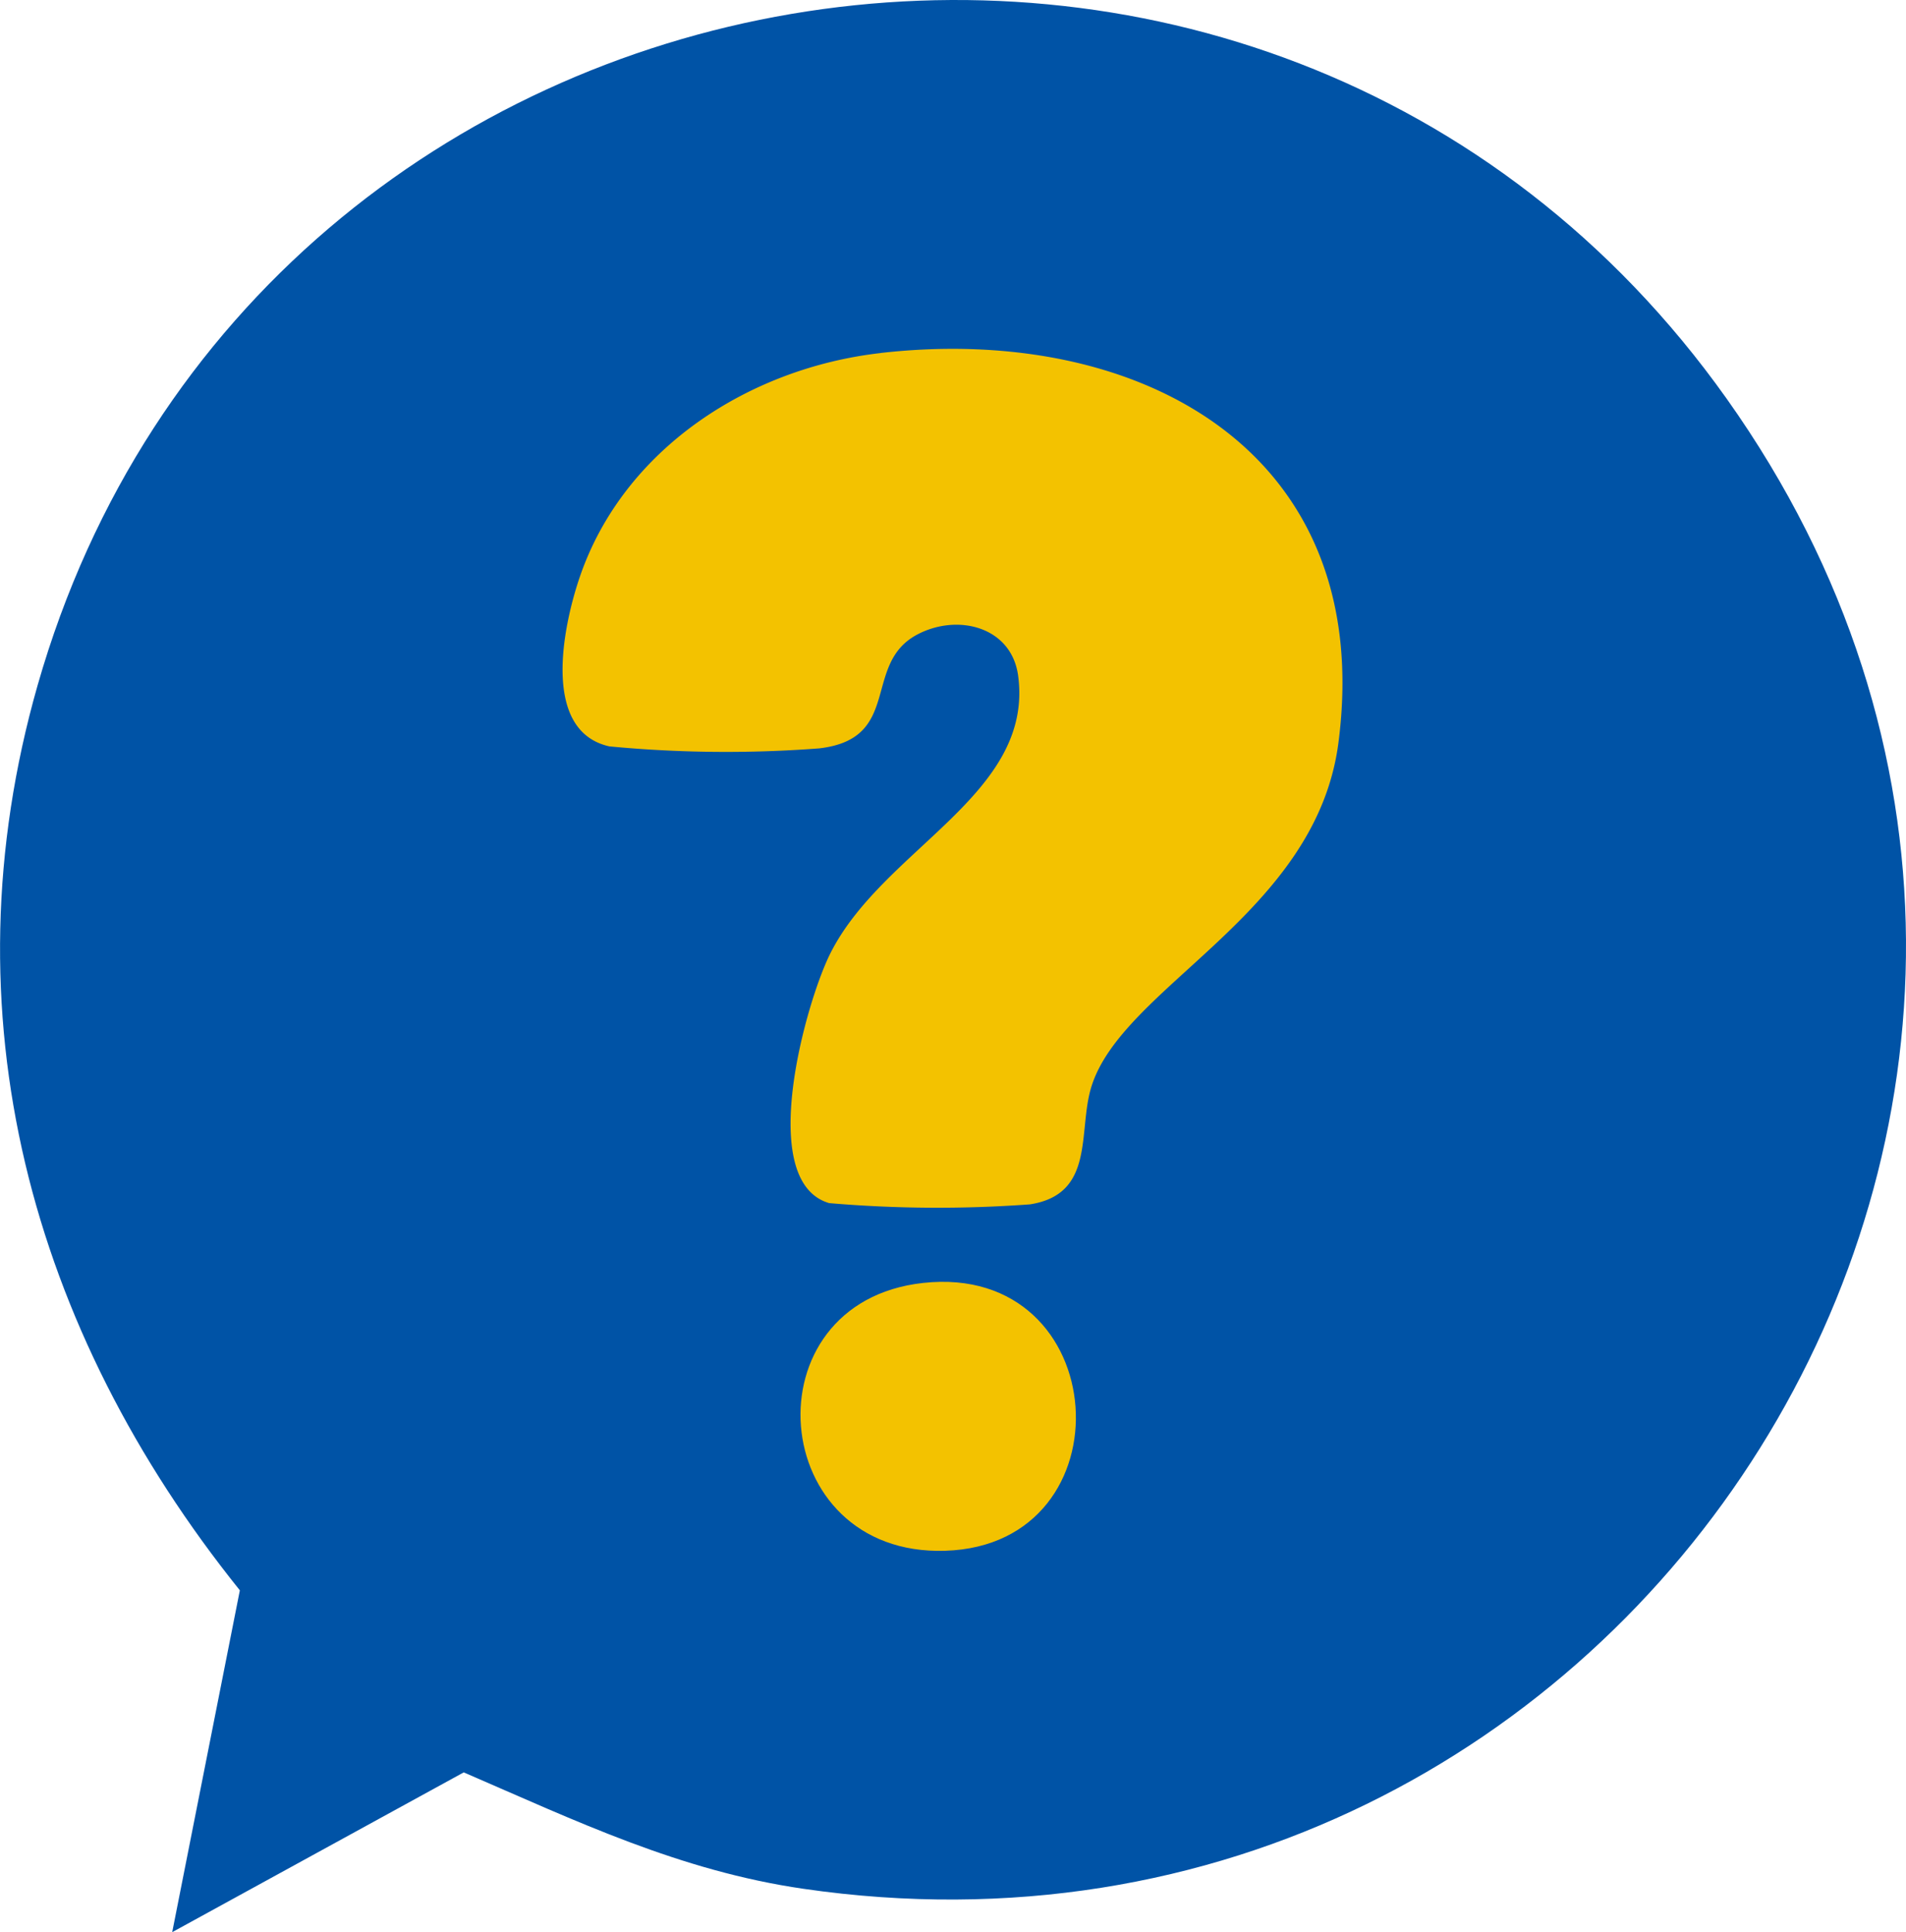 <svg xmlns="http://www.w3.org/2000/svg" width="67.237" height="68.157" viewBox="0 0 67.237 68.157">
  <g id="グループ_460" data-name="グループ 460" transform="translate(-12.125 -13.287)">
    <path id="パス_891" data-name="パス 891" d="M24.238,88.269l10.284-5.636c3.976,1.717,7.61,3.47,11.98,4.106C75.777,91,96.372,58.532,79.075,34.178,62.857,11.344,27.153,17.443,19.488,44.291c-3.3,11.57-.245,22.728,7.136,31.92Z" transform="translate(-6.038 -6.825)" fill="#0053a6"/>
    <path id="パス_892" data-name="パス 892" d="M64.8,43.039c9.179-1.045,17.5,3.5,16.151,13.765-.8,6.068-7.661,8.579-8.725,12.158-.464,1.563.147,3.751-2.156,4.109a44.8,44.8,0,0,1-7.081-.044c-2.606-.763-.825-7.074.033-8.794,1.856-3.72,7.193-5.6,6.633-9.806-.233-1.739-2.145-2.214-3.571-1.45-1.946,1.042-.495,3.666-3.448,4.009a43.462,43.462,0,0,1-7.4-.07c-2.427-.542-1.628-4.278-1.042-5.986,1.547-4.513,5.965-7.36,10.608-7.889" transform="translate(-21.613 -17.3)" fill="#f3c200"/>
    <path id="パス_893" data-name="パス 893" d="M71.971,98.09c6.738-.742,7.345,9.241.783,9.448-6.31.2-7-8.764-.783-9.448" transform="translate(-27.285 -39.547)" fill="#f3c200"/>
  </g>
</svg>
